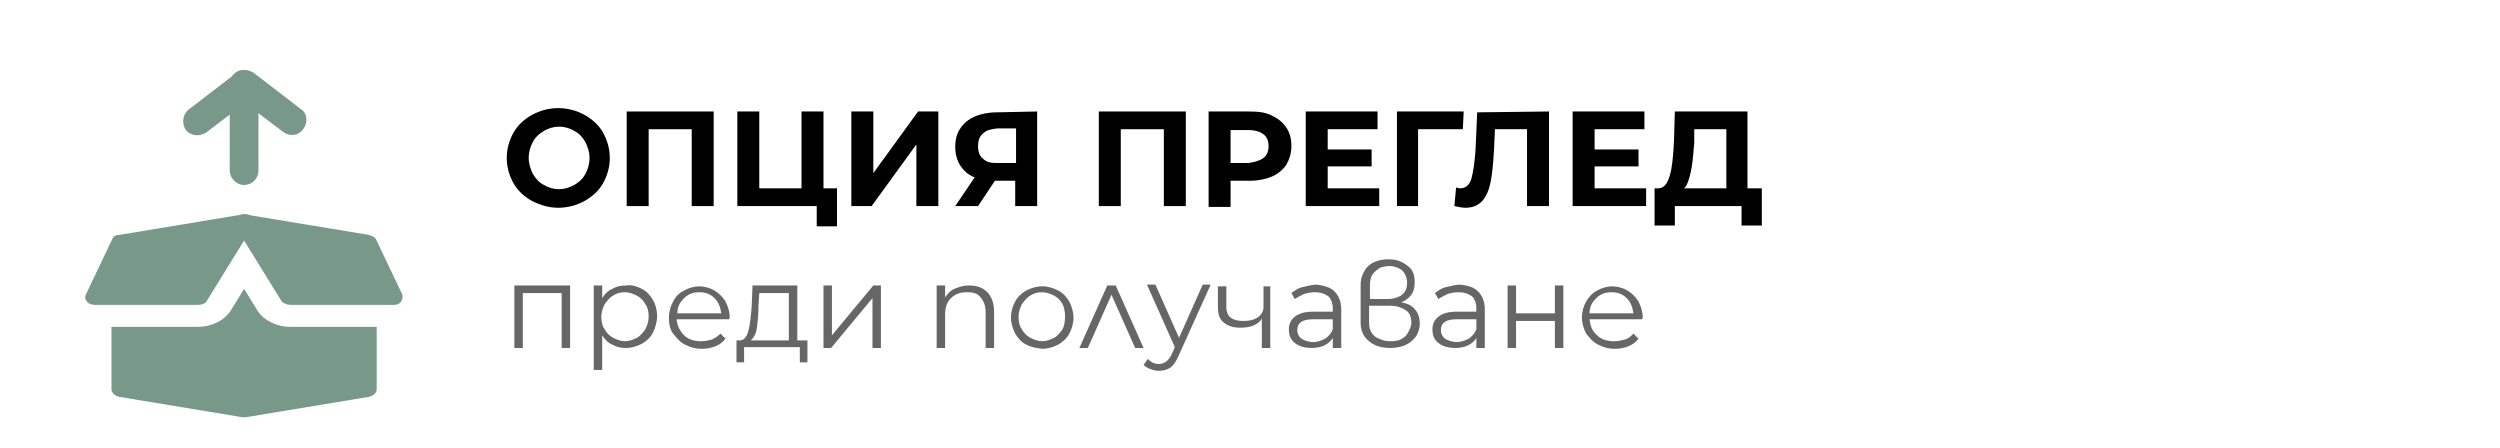 <?xml version="1.0" encoding="utf-8"?>
<!-- Generator: Adobe Illustrator 23.0.3, SVG Export Plug-In . SVG Version: 6.00 Build 0)  -->
<svg version="1.0" id="Layer_1" xmlns="http://www.w3.org/2000/svg" xmlns:xlink="http://www.w3.org/1999/xlink" x="0px" y="0px"
	 width="296px" height="53.1px" viewBox="0 0 296 53.1" style="enable-background:new 0 0 296 53.1;" xml:space="preserve">
<style type="text/css">
	.st0{fill:#789889;}
	.st1{enable-background:new    ;}
	.st2{fill:#666666;}
</style>
<g>
	<path class="st0" d="M34.4,38.7c-1.7,0-3.2-0.8-3.9-1.9l-1.6-2.6l-1.6,2.6c-0.8,1.2-2.3,1.9-3.9,1.9H13.2v7.4c0,0.4,0.4,0.8,1,0.9
		l14.5,2.4c0.1,0,0.1,0,0.2,0l0,0l0,0c0.1,0,0.1,0,0.2,0L43.6,47c0.5-0.1,1-0.4,1-0.9v-7.4C44.6,38.7,34.4,38.7,34.4,38.7z"/>
	<path class="st0" d="M46.5,36.1H34.4c-0.4,0-0.9-0.2-1.1-0.5l-5.5-8.9c-0.2-0.3-0.1-0.6,0.1-1c0.3-0.2,0.8-0.4,1.2-0.3l14.5,2.4
		c0.4,0.1,0.8,0.3,0.9,0.5l3.1,6.5c0.1,0.3,0.1,0.5-0.1,0.9C47.2,36.1,46.8,36.1,46.5,36.1L46.5,36.1z"/>
	<path class="st0" d="M23.4,36.1H11.3c-0.4,0-0.8-0.1-1-0.4c-0.2-0.2-0.3-0.5-0.1-0.9l3.1-6.5c0.1-0.3,0.4-0.5,0.9-0.5l14.5-2.4
		c0.4-0.1,0.9,0,1.2,0.3c0.3,0.2,0.3,0.6,0.1,1l-5.5,8.9C24.3,36,23.8,36.1,23.4,36.1L23.4,36.1z"/>
	<g>
		<path class="st0" d="M28.9,8.3c1,0,1.7,0.8,1.7,1.7v10.2c0,1-0.8,1.7-1.7,1.7s-1.7-0.8-1.7-1.7V10C27.2,9,27.9,8.3,28.9,8.3z"/>
		<path class="st0" d="M28.9,8.3c0.3,0,0.8,0.1,1.1,0.3l5.6,4.3c0.8,0.5,0.9,1.6,0.3,2.4c-0.6,0.8-1.6,0.9-2.4,0.3L29,12.2l-4.6,3.5
			c-0.8,0.5-1.8,0.4-2.4-0.3c-0.5-0.8-0.4-1.8,0.3-2.4l5.6-4.3C28.1,8.4,28.4,8.3,28.9,8.3L28.9,8.3z"/>
	</g>
</g>
<g class="st1">
	<path d="M63,23.8c-0.9-0.5-1.7-1.2-2.2-2.1s-0.8-1.9-0.8-3s0.3-2.1,0.8-3s1.3-1.6,2.2-2.1s2-0.8,3.1-0.8s2.2,0.3,3.1,0.8
		s1.7,1.2,2.2,2.1c0.5,0.9,0.8,1.9,0.8,3s-0.3,2.1-0.8,3s-1.3,1.6-2.2,2.1c-0.9,0.5-2,0.8-3.1,0.8S64,24.3,63,23.8z M68,21.9
		c0.5-0.3,1-0.7,1.3-1.3c0.3-0.5,0.5-1.2,0.5-1.9s-0.2-1.3-0.5-1.9c-0.3-0.5-0.7-1-1.3-1.3c-0.5-0.3-1.1-0.5-1.8-0.5
		c-0.7,0-1.3,0.2-1.8,0.5s-1,0.7-1.3,1.3c-0.3,0.5-0.5,1.2-0.5,1.9s0.2,1.3,0.5,1.9c0.3,0.5,0.7,1,1.3,1.3c0.5,0.3,1.1,0.5,1.8,0.5
		S67.4,22.2,68,21.9z"/>
	<path d="M84.5,13.2v11.2h-2.6v-9.1h-5.1v9.1h-2.6V13.2H84.5z"/>
	<path d="M99.1,22.3v4.5h-2.4v-2.4h-9.4V13.2h2.6v9.1h5v-9.1h2.6v9.1H99.1z"/>
	<path d="M100.8,13.2h2.6v7.3l5.3-7.3h2.4v11.2h-2.6v-7.3l-5.3,7.3h-2.4V13.2z"/>
	<path d="M122.8,13.2v11.2h-2.6v-3h-2.4l-2,3h-2.7l2.3-3.4c-0.8-0.3-1.3-0.8-1.7-1.4s-0.6-1.4-0.6-2.2c0-0.9,0.2-1.6,0.6-2.2
		s1-1.1,1.7-1.4s1.6-0.5,2.6-0.5L122.8,13.2L122.8,13.2z M116.4,15.8c-0.4,0.3-0.6,0.8-0.6,1.5s0.2,1.2,0.6,1.5
		c0.4,0.4,0.9,0.5,1.6,0.5h2.3v-4.1h-2.2C117.3,15.3,116.8,15.4,116.4,15.8z"/>
	<path d="M140.4,13.2v11.2h-2.6v-9.1h-5.1v9.1h-2.6V13.2H140.4z"/>
	<path d="M150.6,13.7c0.7,0.3,1.3,0.8,1.7,1.4s0.6,1.3,0.6,2.2c0,0.8-0.2,1.5-0.6,2.2c-0.4,0.6-1,1.1-1.7,1.4s-1.6,0.5-2.6,0.5h-2.3
		v3.1h-2.6V13.2h4.8C149,13.2,149.9,13.3,150.6,13.7z M149.6,18.7c0.4-0.3,0.6-0.8,0.6-1.4s-0.2-1.1-0.6-1.4c-0.4-0.3-1-0.5-1.8-0.5
		h-2.1v3.9h2.1C148.6,19.2,149.2,19,149.6,18.7z"/>
	<path d="M163.3,22.3v2.1h-8.7V13.2h8.5v2.1h-5.9v2.4h5.2v2h-5.2v2.6H163.3z"/>
	<path d="M173.2,15.3h-5.3v9.1h-2.5V13.2h7.9L173.2,15.3z"/>
	<path d="M183.4,13.2v11.2h-2.6v-9.1H177l-0.1,2.3c-0.1,1.6-0.2,2.9-0.4,3.9s-0.5,1.7-1,2.3c-0.5,0.5-1.1,0.8-2,0.8
		c-0.4,0-0.8-0.1-1.3-0.2l0.2-2.2c0.1,0,0.3,0.1,0.5,0.1c0.6,0,1.1-0.4,1.3-1.1s0.4-1.9,0.5-3.4l0.2-4.5L183.4,13.2L183.4,13.2z"/>
	<path d="M194.9,22.3v2.1h-8.7V13.2h8.5v2.1h-5.9v2.4h5.2v2h-5.2v2.6H194.9z"/>
	<path d="M208.6,22.3v4.4h-2.4v-2.3h-7.9v2.3h-2.4v-4.4h0.4c0.7,0,1.1-0.5,1.4-1.5s0.4-2.3,0.5-4.1l0.1-3.5h8.6v9.1H208.6z
		 M200.2,20.3c-0.2,0.9-0.4,1.6-0.8,2h5v-7h-3.8v1.6C200.5,18.2,200.4,19.4,200.2,20.3z"/>
</g>
<g class="st1">
	<path class="st2" d="M67.5,33.8v7.4h-1v-6.5h-4.6v6.5h-1v-7.4H67.5z"/>
	<path class="st2" d="M76,34.2c0.6,0.3,1,0.8,1.3,1.3s0.5,1.2,0.5,1.9s-0.2,1.4-0.5,2s-0.8,1-1.3,1.3c-0.6,0.3-1.2,0.5-1.9,0.5
		c-0.6,0-1.1-0.1-1.6-0.4c-0.5-0.2-0.9-0.6-1.2-1.1v4.1h-1v-10h1v1.5c0.3-0.5,0.7-0.9,1.2-1.1c0.5-0.3,1-0.4,1.7-0.4
		C74.8,33.7,75.4,33.9,76,34.2z M75.4,40c0.4-0.2,0.7-0.6,1-1c0.2-0.4,0.4-0.9,0.4-1.5s-0.1-1.1-0.4-1.5c-0.2-0.4-0.6-0.8-1-1
		s-0.9-0.4-1.4-0.4s-1,0.1-1.4,0.4c-0.4,0.2-0.7,0.6-1,1c-0.2,0.4-0.4,0.9-0.4,1.5s0.1,1.1,0.4,1.5c0.2,0.4,0.6,0.8,1,1
		s0.9,0.4,1.4,0.4S75,40.2,75.4,40z"/>
	<path class="st2" d="M86.3,37.8h-6.2c0.1,0.8,0.4,1.4,0.9,1.9s1.2,0.7,2,0.7c0.5,0,0.9-0.1,1.3-0.2c0.4-0.2,0.7-0.4,1-0.7l0.6,0.6
		c-0.3,0.4-0.7,0.7-1.2,0.9s-1,0.3-1.6,0.3c-0.8,0-1.4-0.2-2-0.5s-1-0.8-1.4-1.3s-0.5-1.2-0.5-1.9s0.2-1.4,0.5-1.9
		c0.3-0.6,0.7-1,1.3-1.3c0.5-0.3,1.2-0.5,1.8-0.5s1.3,0.2,1.8,0.5s1,0.8,1.3,1.3c0.3,0.6,0.5,1.2,0.5,1.9L86.3,37.8z M81,35.3
		c-0.5,0.5-0.8,1-0.8,1.8h5.2c-0.1-0.7-0.3-1.3-0.8-1.8s-1.1-0.7-1.8-0.7C82.1,34.6,81.5,34.8,81,35.3z"/>
	<path class="st2" d="M95.6,40.3v2.6h-0.9v-1.8h-6.6v1.8h-0.9v-2.6h0.4c0.5,0,0.8-0.4,1-1.1c0.2-0.7,0.3-1.7,0.4-2.9l0.1-2.5h5.3
		v6.5H95.6z M89.6,38.9c-0.1,0.7-0.4,1.1-0.7,1.4h4.5v-5.6h-3.5l-0.1,1.6C89.8,37.4,89.7,38.2,89.6,38.9z"/>
	<path class="st2" d="M97.5,33.8h1v5.9l4.9-5.9h0.9v7.4h-1v-5.9l-4.9,5.9h-0.9V33.8z"/>
</g>
<g>
	<path class="st2" d="M116.9,34.6c0.5,0.5,0.8,1.3,0.8,2.3v4.3h-1V37c0-0.8-0.2-1.3-0.6-1.8s-0.9-0.6-1.6-0.6
		c-0.8,0-1.4,0.2-1.9,0.7c-0.5,0.5-0.7,1.1-0.7,2v3.9h-1v-7.4h1v1.4c0.3-0.4,0.6-0.8,1.1-1s1-0.4,1.7-0.4
		C115.6,33.8,116.3,34,116.9,34.6z"/>
	<path class="st2" d="M121.5,40.8c-0.6-0.3-1-0.8-1.3-1.3c-0.3-0.6-0.5-1.2-0.5-1.9s0.2-1.4,0.5-1.9c0.3-0.6,0.8-1,1.3-1.3
		c0.6-0.3,1.2-0.5,1.9-0.5c0.7,0,1.3,0.2,1.9,0.5c0.6,0.3,1,0.8,1.3,1.3c0.3,0.6,0.5,1.2,0.5,1.9s-0.2,1.4-0.5,1.9
		c-0.3,0.6-0.8,1-1.3,1.3c-0.6,0.3-1.2,0.5-1.9,0.5C122.7,41.2,122,41.1,121.5,40.8z M124.8,40c0.4-0.2,0.7-0.6,1-1
		c0.2-0.4,0.3-0.9,0.3-1.5c0-0.6-0.1-1.1-0.3-1.5s-0.6-0.8-1-1c-0.4-0.2-0.9-0.4-1.4-0.4c-0.5,0-1,0.1-1.4,0.4c-0.4,0.2-0.7,0.6-1,1
		c-0.2,0.4-0.4,0.9-0.4,1.5c0,0.6,0.1,1.1,0.4,1.5c0.2,0.4,0.6,0.8,1,1c0.4,0.2,0.9,0.4,1.4,0.4C123.9,40.4,124.4,40.2,124.8,40z"/>
	<path class="st2" d="M134.4,41.2l-2.8-6.3l-2.8,6.3h-1l3.3-7.4h1l3.3,7.4H134.4z"/>
	<path class="st2" d="M143.3,33.8l-3.7,8.2c-0.3,0.7-0.6,1.2-1,1.5c-0.4,0.3-0.9,0.4-1.4,0.4c-0.4,0-0.7-0.1-1-0.2
		c-0.3-0.1-0.6-0.3-0.8-0.5l0.5-0.7c0.4,0.4,0.8,0.6,1.3,0.6c0.3,0,0.6-0.1,0.9-0.3c0.2-0.2,0.5-0.5,0.7-1l0.3-0.7l-3.3-7.4h1
		l2.8,6.3l2.8-6.3H143.3z"/>
	<path class="st2" d="M150.4,33.8v7.4h-1v-3.5c-0.2,0.4-0.5,0.6-0.9,0.8c-0.4,0.2-1,0.3-1.6,0.3c-0.9,0-1.5-0.2-2-0.6
		c-0.5-0.4-0.7-1-0.7-1.8v-2.5h1v2.5c0,0.5,0.2,1,0.5,1.2c0.4,0.3,0.9,0.4,1.5,0.4c0.7,0,1.2-0.1,1.7-0.4c0.4-0.3,0.7-0.7,0.7-1.2
		v-2.5H150.4z"/>
	<path class="st2" d="M158,34.5c0.5,0.5,0.8,1.2,0.8,2.1v4.6h-1V40c-0.2,0.4-0.6,0.7-1,0.9c-0.4,0.2-1,0.3-1.5,0.3
		c-0.8,0-1.5-0.2-2-0.6c-0.5-0.4-0.7-0.9-0.7-1.6c0-0.6,0.2-1.1,0.7-1.5c0.5-0.4,1.2-0.6,2.2-0.6h2.3v-0.4c0-0.6-0.2-1.1-0.5-1.4
		c-0.4-0.3-0.9-0.5-1.6-0.5c-0.5,0-0.9,0.1-1.3,0.2c-0.4,0.2-0.8,0.4-1.1,0.6l-0.4-0.7c0.4-0.3,0.8-0.6,1.3-0.7s1.1-0.3,1.7-0.3
		C156.7,33.8,157.5,34,158,34.5z M156.9,40.1c0.4-0.3,0.7-0.6,0.9-1.1v-1.2h-2.3c-1.3,0-1.9,0.4-1.9,1.3c0,0.4,0.2,0.8,0.5,1
		c0.3,0.2,0.8,0.4,1.4,0.4C156,40.5,156.5,40.3,156.9,40.1z"/>
	<path class="st2" d="M167.5,36.6c0.4,0.4,0.6,1,0.6,1.7c0,0.6-0.2,1.2-0.5,1.6s-0.8,0.8-1.3,1c-0.5,0.2-1.1,0.3-1.7,0.3
		c-0.6,0-1.2-0.1-1.7-0.3c-0.5-0.2-1-0.6-1.3-1c-0.3-0.4-0.5-1-0.5-1.6v-4.6c0-0.7,0.2-1.2,0.5-1.7c0.3-0.5,0.7-0.8,1.2-1
		c0.5-0.2,1-0.3,1.6-0.3c0.6,0,1.1,0.1,1.5,0.3s0.9,0.5,1.2,0.9c0.3,0.4,0.4,0.9,0.4,1.5c0,0.6-0.1,1.1-0.4,1.5
		c-0.3,0.4-0.7,0.7-1.2,0.9C166.6,35.9,167.2,36.2,167.5,36.6z M162.1,35.4h2.2c0.7,0,1.3-0.2,1.7-0.5c0.4-0.3,0.6-0.8,0.6-1.4
		c0-0.6-0.2-1.1-0.6-1.5c-0.4-0.3-0.9-0.5-1.5-0.5c-0.4,0-0.8,0.1-1.1,0.2c-0.3,0.2-0.6,0.4-0.9,0.8c-0.2,0.3-0.3,0.8-0.3,1.2V35.4z
		 M165.8,40.2c0.4-0.2,0.7-0.4,0.9-0.8s0.4-0.7,0.4-1.2c0-0.7-0.2-1.2-0.7-1.5s-1-0.5-1.8-0.5h-2.5v2c0,0.5,0.1,0.9,0.3,1.2
		c0.2,0.3,0.5,0.6,0.9,0.7c0.4,0.2,0.8,0.3,1.2,0.3C165,40.4,165.4,40.4,165.8,40.2z"/>
	<path class="st2" d="M175,34.5c0.5,0.5,0.8,1.2,0.8,2.1v4.6h-1V40c-0.2,0.4-0.6,0.7-1,0.9c-0.4,0.2-1,0.3-1.5,0.3
		c-0.8,0-1.5-0.2-2-0.6c-0.5-0.4-0.7-0.9-0.7-1.6c0-0.6,0.2-1.1,0.7-1.5c0.5-0.4,1.2-0.6,2.2-0.6h2.3v-0.4c0-0.6-0.2-1.1-0.5-1.4
		c-0.4-0.3-0.9-0.5-1.6-0.5c-0.5,0-0.9,0.1-1.3,0.2c-0.4,0.2-0.8,0.4-1.1,0.6l-0.4-0.7c0.4-0.3,0.8-0.6,1.3-0.7s1.1-0.3,1.7-0.3
		C173.8,33.8,174.5,34,175,34.5z M173.9,40.1c0.4-0.3,0.7-0.6,0.9-1.1v-1.2h-2.3c-1.3,0-1.9,0.4-1.9,1.3c0,0.4,0.2,0.8,0.5,1
		c0.3,0.2,0.8,0.4,1.4,0.4C173,40.5,173.5,40.3,173.9,40.1z"/>
	<path class="st2" d="M178.5,33.8h1v3.3h4.6v-3.3h1v7.4h-1v-3.2h-4.6v3.2h-1V33.8z"/>
	<path class="st2" d="M194.4,37.8h-6.2c0.1,0.8,0.3,1.4,0.9,1.9c0.5,0.5,1.2,0.7,2,0.7c0.5,0,0.9-0.1,1.3-0.2s0.7-0.4,1-0.7l0.6,0.6
		c-0.3,0.4-0.7,0.7-1.2,0.9c-0.5,0.2-1,0.3-1.6,0.3c-0.8,0-1.4-0.2-2-0.5c-0.6-0.3-1-0.8-1.4-1.3c-0.3-0.6-0.5-1.2-0.5-1.9
		s0.2-1.4,0.5-1.9s0.7-1,1.3-1.3c0.5-0.3,1.2-0.5,1.8-0.5s1.3,0.2,1.8,0.5c0.5,0.3,1,0.8,1.3,1.3c0.3,0.6,0.5,1.2,0.5,1.9
		L194.4,37.8z M189,35.3c-0.5,0.5-0.8,1-0.8,1.8h5.2c-0.1-0.7-0.3-1.3-0.8-1.8c-0.5-0.5-1.1-0.7-1.8-0.7
		C190.1,34.6,189.5,34.8,189,35.3z"/>
</g>
</svg>
